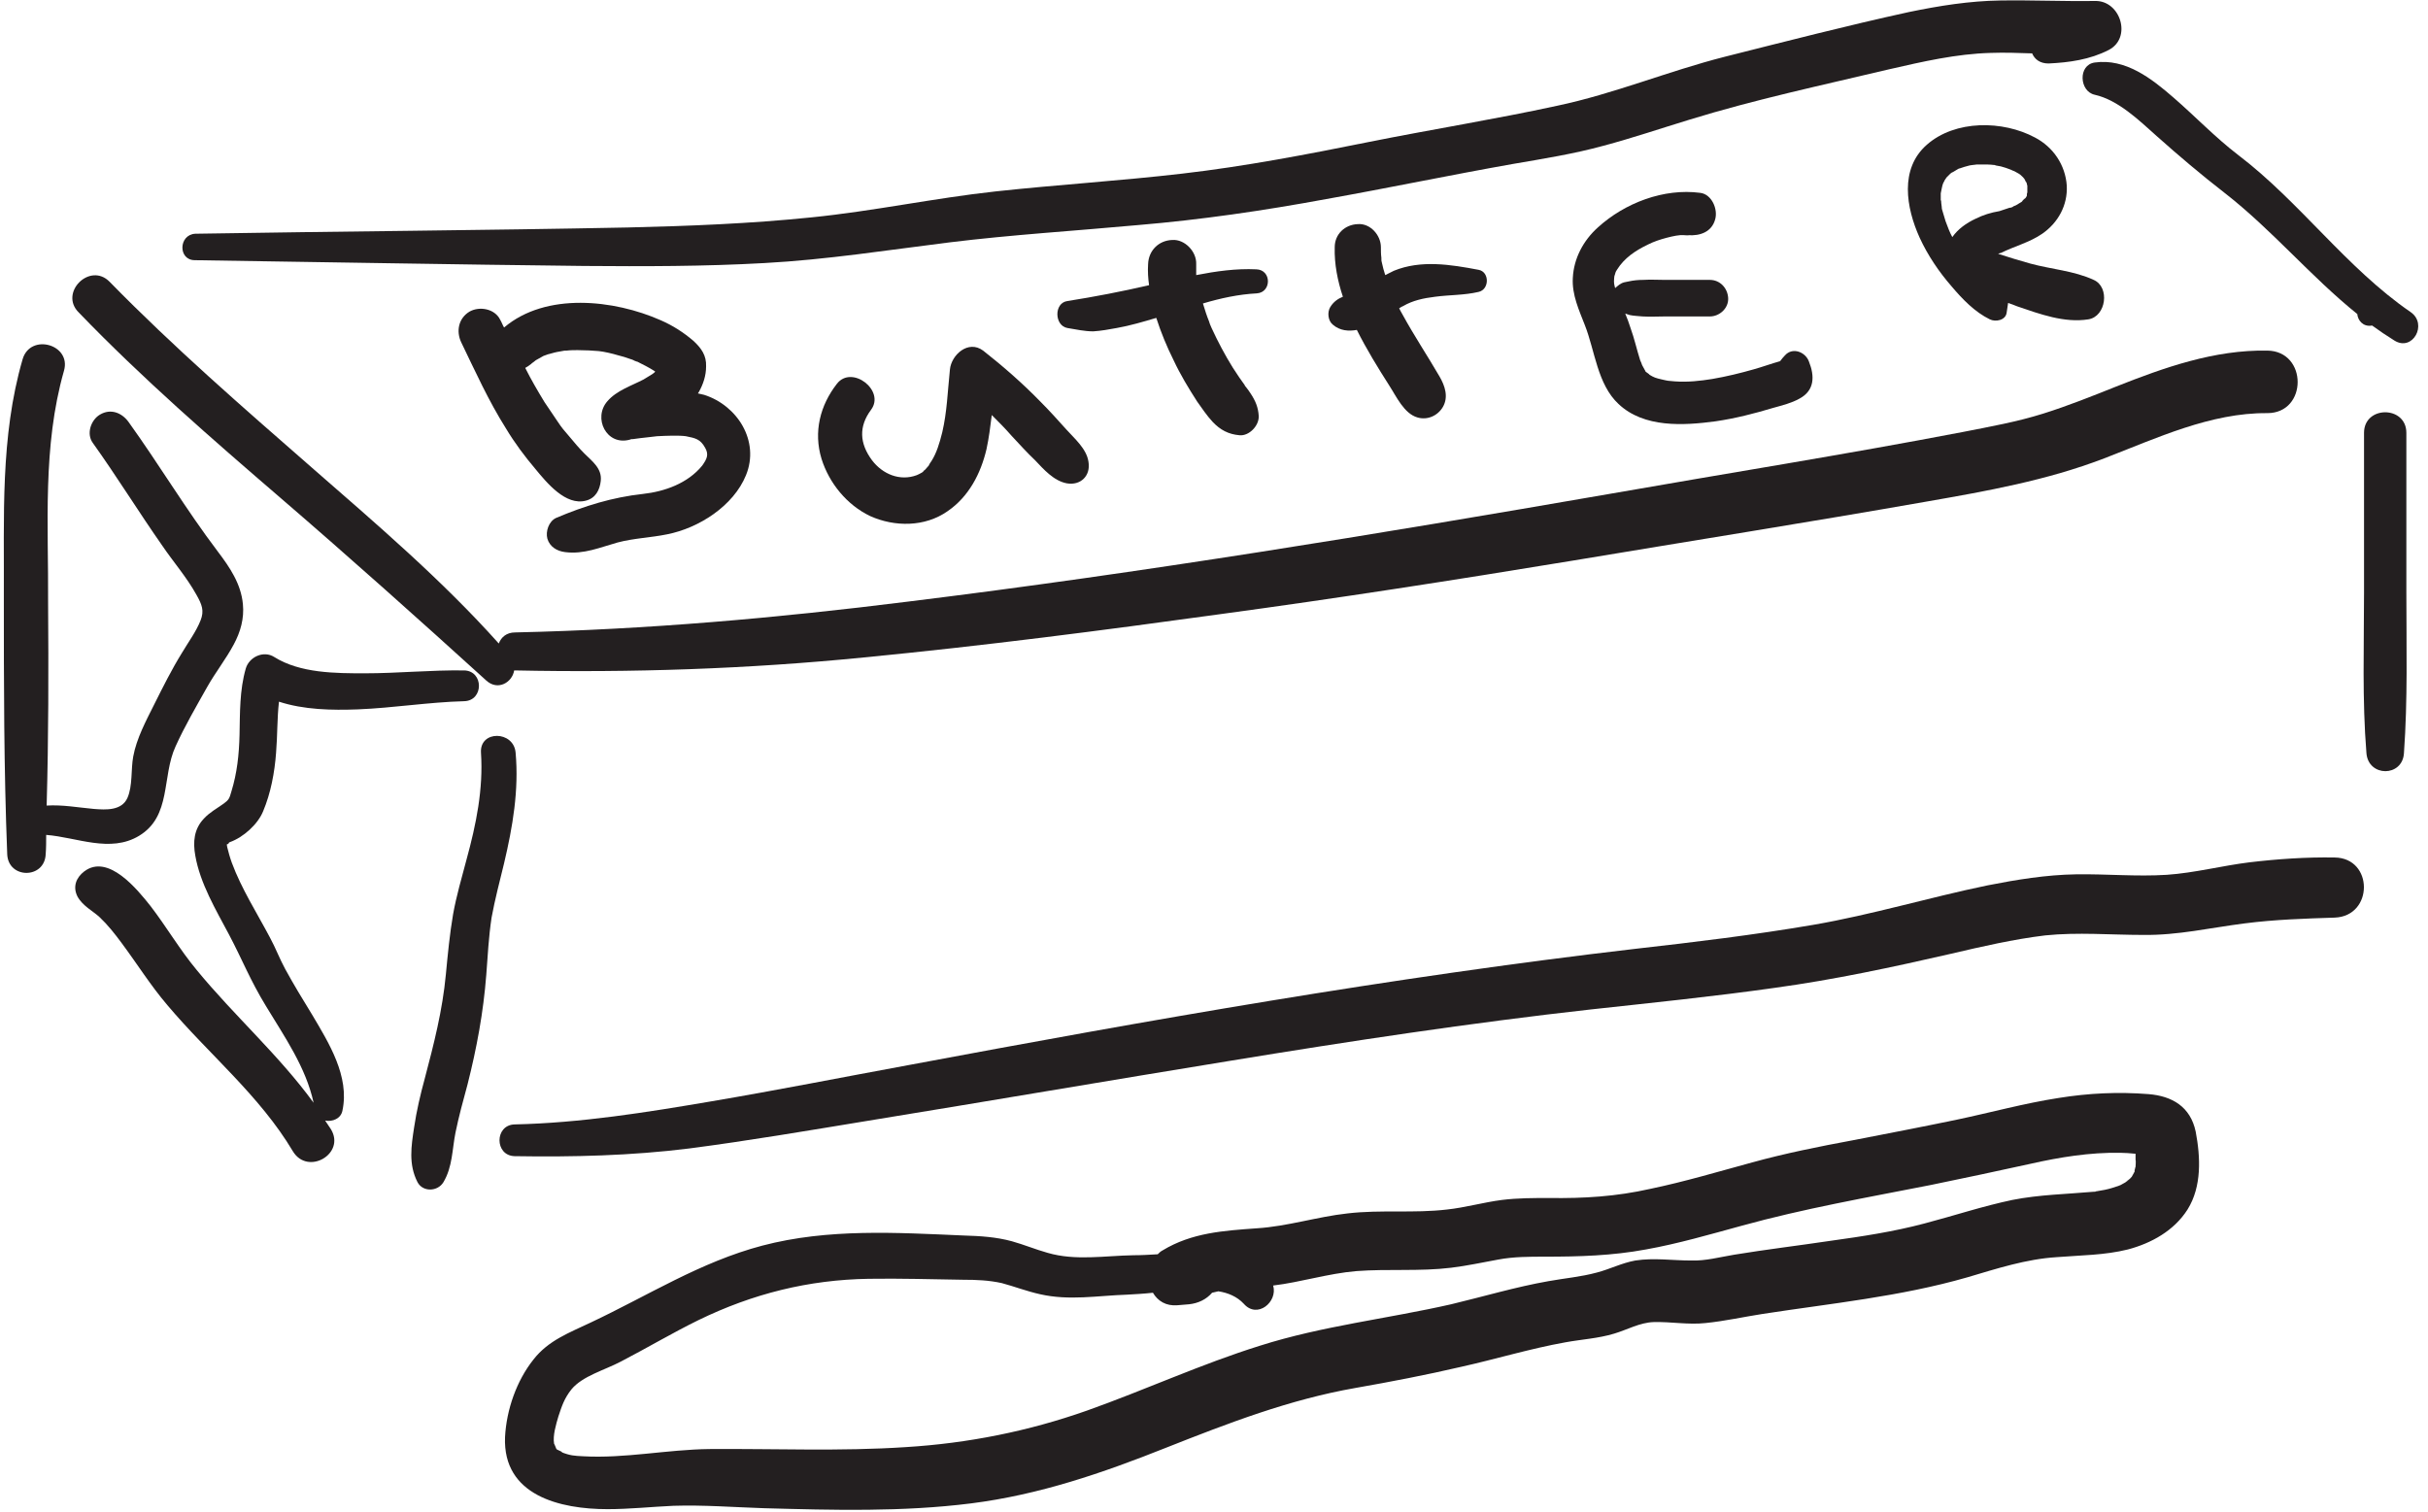 <?xml version="1.0" encoding="UTF-8"?><svg xmlns="http://www.w3.org/2000/svg" xmlns:xlink="http://www.w3.org/1999/xlink" height="314.4" preserveAspectRatio="xMidYMid meet" version="1.0" viewBox="-0.8 -0.1 504.8 314.4" width="504.8" zoomAndPan="magnify"><g fill="#231F20" id="change1_1"><path d="M57.6,103.5c14.4,12.4,28.6,25.1,42.7,37.9c2.4,2.2,5.4,0.4,5.8-2.1c0.1,0,0.1,0,0.2,0 c24.2,0.5,48.4-0.3,72.5-2.7c24.8-2.4,49.5-5.6,74.1-9c24.4-3.3,48.8-7.1,73.1-11.1c24.6-4.1,49.2-8,73.7-12.3 c12.6-2.2,25-4.4,37-9c10.9-4.2,22.1-9.5,33.9-9.4c8.4,0,8.4-12.9,0-13c-11-0.2-21.4,3.5-31.5,7.5c-5,2-10,4-15.1,5.6 c-5.4,1.7-11,2.7-16.6,3.8c-24.5,4.7-49.1,8.6-73.6,12.9c-48.5,8.4-97.1,16.4-145.9,22.4c-27.1,3.4-54.3,5.8-81.6,6.4 c-1.8,0-2.9,1-3.4,2.3c-11.9-13.3-25.5-24.9-38.9-36.6c-14.3-12.5-28.7-25-42-38.6c-4.1-4.2-10.6,2.3-6.4,6.4 C28.8,78.6,43.2,91.1,57.6,103.5z" fill="inherit"/><path d="M39.7,54c27,0.4,53.9,0.9,80.9,1.2c12.5,0.1,25,0.1,37.5-0.6c13-0.7,25.6-2.7,38.5-4.3 c13-1.6,26.2-2.4,39.2-3.6c13.1-1.1,26.1-3,39.1-5.4c12.9-2.3,25.8-5,38.8-7.3c6.4-1.1,12.7-2.1,18.9-3.8c6-1.6,11.9-3.6,17.8-5.4 c13.6-4.2,27.7-7.2,41.6-10.5c7-1.6,13.9-3.2,21.1-3.4c2.9-0.1,5.7,0,8.6,0.1c0.5,1.2,1.6,2.1,3.4,2.1c4.3-0.2,8.6-0.8,12.5-2.8 c4.9-2.5,2.5-10.3-2.8-10.2c-6.6,0.1-13.2-0.2-19.7-0.1c-6.5,0.1-12.7,1.1-19,2.4c-12.8,2.8-25.6,6.1-38.3,9.3 c-11.8,3-23,7.7-34.9,10.2c-12.9,2.8-26,4.9-39,7.5c-12.9,2.6-25.9,5.1-38.9,6.6c-12.9,1.5-25.9,2.3-38.8,3.7 c-12.8,1.4-25.4,4.1-38.3,5.4c-12.7,1.3-25.4,1.8-38.2,2.1c-30,0.6-59.9,0.8-89.9,1.3C36.3,48.7,36.2,54,39.7,54z" fill="inherit"/><path d="M500.4,64.8c-13.4-9.2-23-22.9-35.9-32.7c-4.7-3.6-8.9-8-13.4-11.9c-4.6-4-10-8.2-16.4-7.3 c-3.5,0.5-3.2,6,0,6.7c4.9,1.1,9.2,5.3,12.9,8.6c4.6,4.1,9.2,8,14.1,11.8c9.9,7.7,17.9,17.4,27.6,25.2c0.1,1.3,1.2,2.7,3,2.4 c0,0,0.1,0,0.1,0c1.5,1.1,3,2.1,4.6,3.1C500.8,73.1,504,67.3,500.4,64.8z" fill="inherit"/><path d="M106.4,156.4c-0.4-4.6-7.5-4.7-7.2,0c0.5,7.6-1,14.9-3,22.2c-1,3.8-2.1,7.5-2.8,11.4 c-0.7,4.1-1.1,8.3-1.5,12.5c-0.7,7.5-2.5,14.5-4.4,21.7c-0.9,3.3-1.7,6.7-2.2,10.1c-0.6,3.9-1.2,7.7,0.7,11.4c1.1,2.1,4.2,2,5.4,0 c1.9-3.2,1.8-6.8,2.5-10.3c0.7-3.4,1.6-6.7,2.5-10c1.9-7.5,3.3-15,3.9-22.8c0.3-4,0.5-7.9,1.1-11.9c0.7-3.8,1.7-7.6,2.6-11.3 C105.8,171.8,107.1,164.2,106.4,156.4z" fill="inherit"/><path d="M484.6,178.2c-5.9-0.1-11.8,0.3-17.7,1c-5.7,0.7-11.4,2.2-17.2,2.6c-6.3,0.4-12.6-0.2-18.9-0.1 c-6.2,0.1-12.3,1.1-18.4,2.3c-12.1,2.5-24,6.1-36.2,8.2c-12.3,2.1-24.7,3.6-37.1,5c-50.7,5.9-101,14.8-151.2,24.2 c-13.6,2.5-27.2,5.2-40.8,7.5c-13.5,2.3-27.2,4.5-40.9,4.8c-4.2,0.1-4.2,6.5,0,6.6c12.1,0.2,24.3-0.1,36.3-1.6 c12.3-1.6,24.6-3.7,36.8-5.7c25.2-4.1,50.3-8.4,75.5-12.5c25-4.1,50-7.9,75.1-10.7c12.8-1.4,25.6-2.7,38.3-4.5 c12.4-1.7,24.5-4.3,36.7-7.1c6.4-1.5,12.9-3,19.5-3.8c6.8-0.7,13.6-0.1,20.4-0.1c7.2,0.1,14-1.5,21.1-2.4c6.2-0.8,12.5-1,18.7-1.2 C492.7,190.4,492.7,178.3,484.6,178.2z" fill="inherit"/><path d="M499.5,89.9c0-5.7-8.8-5.7-8.8,0c0,11.1,0,22.2,0,33.3c0,11.1-0.4,22.2,0.5,33.3c0.4,5,7.5,5,7.8,0 c0.8-11.1,0.5-22.2,0.5-33.3C499.5,112.1,499.5,101,499.5,89.9z" fill="inherit"/><path d="M46.8,175.1c0.1,0,0.1-0.1,0.2-0.1c2.8-1,5.8-3.7,6.9-6.4c1.6-3.8,2.4-8.1,2.7-12.2 c0.3-3.6,0.2-7.1,0.6-10.6c5.2,1.7,11,1.8,16.4,1.6c7.4-0.3,14.7-1.5,22.1-1.7c4.1-0.1,4.1-6.3,0-6.4c-6.9-0.1-13.8,0.6-20.6,0.6 c-6.1,0-13.5,0-18.9-3.4c-2.2-1.4-5.2,0-5.9,2.4c-1.3,4.5-1.2,9.2-1.3,13.8c-0.1,4.1-0.5,7.9-1.7,11.8c-0.4,1.4-0.5,1.7-1.6,2.5 c-1.4,1-2.9,1.8-4.1,3.1c-2.1,2.2-2.3,4.9-1.8,7.7c1,5.8,4.3,11.3,7,16.4c2.8,5.3,4.4,9.5,7.7,14.9c3.8,6.3,8.3,12.7,9.9,20.1 c-7.2-9.9-16.5-18.1-24.3-27.6c-3.5-4.2-6.3-9-9.6-13.3c-2.7-3.4-8.8-11-13.8-7.2c-1.7,1.3-2.4,3.2-1.4,5.2c1.1,2,3.2,3,4.6,4.3 c1.7,1.6,3.2,3.5,4.6,5.4c3.2,4.3,6,8.8,9.5,12.9c8.6,10.2,19.2,18.8,26.1,30.4c3.1,5.1,11,0.5,7.9-4.6c-0.4-0.6-0.8-1.2-1.2-1.8 c1.5,0.3,3.3-0.4,3.6-2.1c1.5-7.1-2.8-14-6.3-19.9c-1.9-3.1-3.8-6.2-5.6-9.5c-1.2-2.2-2-4.4-3.2-6.6c-2.7-5.1-5.9-10.1-7.9-15.5 c-0.4-1.1-0.7-2.2-1-3.4c0.1,0.3-0.2-1.2-0.1-0.4C46.7,175.4,46.8,175.2,46.8,175.1z" fill="inherit"/><path d="M28.1,173.7c6.8-4.1,4.7-12.3,7.6-18.6c1.9-4.2,4.3-8.3,6.6-12.4c1.7-3,3.9-5.8,5.5-8.8 c1.4-2.6,2.2-5.4,1.9-8.4c-0.4-4.2-2.7-7.6-5.2-10.9c-6.6-8.7-12.2-18.1-18.6-27c-1.4-1.9-3.7-2.8-5.9-1.5c-1.9,1.1-2.9,4-1.5,5.9 c5,7,9.5,14.3,14.4,21.3c2.3,3.4,5.1,6.6,7.1,10.2c1.2,2.1,1.7,3.4,0.9,5.4c-0.9,2.3-2.6,4.6-3.9,6.8c-2.1,3.4-3.9,7-5.7,10.6 c-1.7,3.4-3.7,7.1-4.4,10.9c-0.5,2.7-0.1,6.1-1.2,8.6c-1.2,2.7-4.5,2.5-7,2.3c-3.3-0.3-6.5-0.9-9.8-0.7c0.4-14.1,0.4-28.1,0.3-42.2 C9.3,109.1,8,92.8,12.5,77c1.6-5.5-7-7.9-8.6-2.4c-4.7,16.2-3.8,32.9-3.9,49.5C0,142,0,159.7,0.7,177.5c0.2,5.2,7.8,5.2,8,0 c0.1-1.3,0.1-2.6,0.1-4C15.2,174,22.1,177.3,28.1,173.7z" fill="inherit"/><path d="M132.9,102.6c-6.4,0.7-12.2,2.5-18.1,5c-1.5,0.7-2.2,2.8-1.8,4.3c0.5,1.7,2,2.6,3.7,2.8 c3.9,0.5,7.3-1,10.9-2c3.4-0.9,6.9-1,10.3-1.7c6.6-1.3,13.8-5.9,16.4-12.3c2.9-7.1-1.8-14.5-8.7-16.7c-0.4-0.1-0.8-0.2-1.3-0.3 c0.1-0.1,0.1-0.2,0.2-0.3c0.9-1.6,1.5-3.4,1.5-5.3c0.1-2.3-1-3.8-2.6-5.3c-2.1-1.8-4.3-3.2-6.8-4.3c-9.7-4.3-23.9-5.9-32.6,1.5 c-0.3-0.5-0.5-1.1-0.8-1.6c-1.1-2.3-4.3-2.9-6.4-1.7c-2.3,1.4-2.8,4.1-1.7,6.4c2.9,6,5.7,12.2,9.3,17.9c1.8,3,3.9,5.8,6.1,8.4 c2.4,2.9,6.3,7.7,10.5,6.6c2-0.5,2.9-2.2,3.1-4.1c0.3-2.6-1.8-4.1-3.4-5.7c-1.1-1.1-2.1-2.3-3.1-3.5c-1.2-1.4-1.5-1.7-2.5-3.2 c-0.9-1.3-1.8-2.7-2.7-4c-1.4-2.3-2.8-4.7-4-7.1c0.4-0.2,0.8-0.5,1.2-0.8c0.1-0.1,0.3-0.3,0.5-0.4c0.1-0.1,0.4-0.3,0.5-0.4 c0.5-0.3,1.1-0.6,1.6-0.9c0.1,0,1-0.4,1.2-0.4c0.7-0.2,1.4-0.4,2.1-0.5c0.4-0.1,0.7-0.1,1.1-0.2c0.1,0,0.3,0,0.4,0 c0.8-0.1,1.6-0.1,2.3-0.1c1.4,0,3.4,0.1,4.4,0.2c1,0.1,2.8,0.5,4.1,0.9c0.8,0.2,1.5,0.4,2.3,0.7c0.3,0.1,0.7,0.2,1,0.4 c0.1,0,0.4,0.2,0.6,0.2c1.2,0.6,2.4,1.2,3.5,1.9c0.1,0.1,0.2,0.1,0.2,0.2c-0.1,0.1-0.1,0.1-0.2,0.2c-0.1,0.1-0.4,0.3-0.4,0.3 c-0.6,0.4-1.2,0.7-1.8,1.1c-2.5,1.3-5.6,2.3-7.5,4.5c-3.1,3.5-0.2,9.4,4.7,8c0.2-0.1,0.3-0.1,0.4-0.1c0.1,0,0.1,0,0.2,0 c0.5-0.1,1-0.1,1.5-0.2c1.2-0.1,2.4-0.3,3.5-0.4c1.9-0.1,4.6-0.2,6,0c2,0.4,3,0.6,4,2.4c0.8,1.4,0.4,2.3-0.6,3.7 C142.2,100.4,137.4,102.1,132.9,102.6z" fill="inherit"/><path d="M173.2,79.7c-3.5,4.5-4.9,10-3.2,15.6c1.6,5.1,5.3,9.6,10.1,11.9c5.1,2.3,11.4,2.3,16.1-1 c4.4-3,6.9-7.8,8.1-12.9c0.5-2.3,0.8-4.7,1.1-7.1c1.4,1.4,2.8,2.8,4.1,4.3c1.6,1.7,3.2,3.5,4.9,5.1c1.8,1.9,3.9,4.3,6.6,4.8 c2.9,0.5,5-1.6,4.5-4.5c-0.4-2.7-2.9-4.8-4.6-6.7c-1.8-2-3.5-3.9-5.4-5.8c-3.7-3.8-7.7-7.3-11.9-10.6c-3.1-2.3-6.6,0.9-6.9,3.9 c-0.5,4.8-0.6,8.8-1.6,13.1c-0.6,2.4-1.2,4.3-2.2,5.9c-0.1,0.1-0.6,0.9-0.6,1c-0.3,0.3-0.5,0.6-0.8,0.9c-0.3,0.2-0.4,0.3-0.3,0.3 c-0.1,0.1-0.2,0.2-0.4,0.3c-0.1,0.1-1,0.5-1,0.5c-3.5,1.3-7.1-0.2-9.3-3.1c-2.6-3.5-2.8-7-0.2-10.5 C183.3,81.1,176.3,75.7,173.2,79.7z" fill="inherit"/><path d="M260.4,55.9c-4.2-0.2-8.4,0.4-12.5,1.2c0,0,0,0,0-0.1c0-0.7,0-1.4,0-2.2c0.1-2.6-2.4-5.2-5-5 c-2.8,0.1-4.9,2.2-5,5c-0.1,1.5,0,3,0.2,4.4c-5.6,1.3-11.3,2.4-17,3.3c-2.8,0.4-2.7,5.1,0,5.6c1.8,0.3,3.6,0.7,5.4,0.7 c1.6-0.1,3.3-0.4,4.9-0.7c2.8-0.5,5.5-1.3,8.2-2.1c1,3.1,2.2,6,3.6,8.8c1.4,3,3.1,5.8,4.9,8.6c1,1.4,2,2.9,3.2,4.2 c1.6,1.7,3.3,2.6,5.6,2.8c2,0.2,4.1-2,4-4c-0.1-1.8-0.7-3.2-1.7-4.7c-0.3-0.5-0.7-1-1.1-1.5c-0.1-0.1-0.1-0.1-0.1-0.2c0,0,0,0,0,0 c-0.4-0.6-0.8-1.1-1.2-1.7c-1.8-2.6-3.3-5.3-4.7-8.1c-0.3-0.7-0.7-1.4-1-2.1c0,0-0.2-0.5-0.3-0.7c-0.1-0.2-0.2-0.6-0.2-0.6 c-0.5-1.2-0.9-2.5-1.3-3.8c3.7-1.1,7.4-1.9,11.2-2.1C263.6,60.7,263.6,56,260.4,55.9z" fill="inherit"/><path d="M297.6,61.6c3-0.4,6-0.3,9-1c2.3-0.5,2.3-4.2,0-4.6c-5.8-1.1-12-2.1-17.6,0.2c-0.6,0.3-1.2,0.6-1.8,0.9 c-0.3-0.9-0.5-1.7-0.7-2.6c-0.1-0.3-0.1-0.5-0.1-0.8c0,0,0-0.1,0-0.2c-0.1-0.7-0.1-1.5-0.1-2.2c0-2.5-2.2-5-4.8-4.8 c-2.7,0.1-4.8,2.1-4.8,4.8c-0.1,3.5,0.6,7,1.7,10.3c-1,0.4-1.9,1-2.6,2.1c-0.7,1.1-0.5,2.9,0.5,3.7c1.5,1.3,3.3,1.4,5,1.1 c2,4,4.4,7.9,6.7,11.5c1.5,2.3,3.1,5.9,5.9,6.7c2,0.6,4.2-0.3,5.3-2.2c1.2-2.1,0.4-4.4-0.7-6.3c-2.5-4.3-5.3-8.5-7.7-12.9 c-0.3-0.5-0.5-0.9-0.7-1.3c0.3-0.2,0.6-0.4,0.9-0.5C292.9,62.4,295.1,61.9,297.6,61.6z M286.4,53.7 C286.4,53.9,286.4,53.9,286.4,53.7L286.4,53.7z" fill="inherit"/><path d="M355.8,45.5c0.6-2.1-0.7-5.2-3.1-5.5c-7.6-1-15.7,2.1-21.3,7.2c-3,2.7-5,6.4-5.2,10.5 c-0.2,3.5,1.3,6.7,2.5,9.8c2.1,5.3,2.6,12.3,7,16.4c5.3,5,13.5,4.5,20.2,3.6c4.1-0.6,8-1.6,12-2.8c1.8-0.5,3.8-1,5.4-1.9 c3.2-1.7,3.2-4.7,2-7.7c-0.7-2-3.4-3.1-5-1.3c-0.4,0.4-0.7,0.8-1,1.2c-1.8,0.5-3.7,1.2-5.5,1.7c-2.8,0.8-5.7,1.5-8.6,2 c-2.5,0.4-5.1,0.7-7.8,0.5c-1.4-0.1-1.4-0.1-2.7-0.4c-1.3-0.3-1.6-0.4-2.6-1c0.2,0.1-0.4-0.4-0.6-0.5c-0.1-0.1-0.2-0.1-0.2-0.2 c0,0,0-0.1-0.1-0.2c-0.2-0.4-0.4-0.7-0.6-1.1c0-0.1-0.3-0.8-0.4-1c-0.7-2.2-1.2-4.5-2-6.7c-0.3-1-0.7-2-1.1-3 c0.3,0.1,0.6,0.2,0.9,0.3c0.9,0.2,1.8,0.2,2.7,0.3c1.6,0.1,3.2,0,4.7,0c3.1,0,6.2,0,9.3,0c2,0,3.9-1.7,3.8-3.8 c-0.1-2.1-1.7-3.8-3.8-3.8c-3.1,0-6.2,0-9.3,0c-1.5,0-3-0.1-4.6,0c-1,0-2,0.1-2.9,0.3c-0.3,0.1-0.7,0.1-1,0.2 c-0.8,0.2-1.3,0.7-1.9,1.2c-0.2-0.8-0.3-1-0.2-2.1c0.1-1,0.1-0.4,0-0.2c0.1-0.3,0.2-0.7,0.3-1c0-0.1,0.6-1,0.9-1.4 c1.7-2.2,4.1-3.6,6.8-4.8c1.2-0.5,2.6-0.9,3.9-1.2c0.9-0.2,1-0.2,1.8-0.3c0.3,0,0.5,0,0.8,0c0,0,1.5,0.1,0.8,0 C352.7,49,355.1,48.1,355.8,45.5z" fill="inherit"/><path d="M423.8,48.5c3.3-2.3,5.3-5.9,5.1-10c-0.3-4.3-2.8-8-6.6-10c-6.7-3.6-16.6-3.7-22.5,1.5 c-5.7,5-4.3,13.1-1.5,19.3c1.7,3.7,4,7.1,6.7,10.2c2.2,2.6,4.8,5.3,7.9,6.8c1.2,0.6,3.3,0.2,3.5-1.4c0.1-0.7,0.2-1.3,0.3-2 c0.6,0.2,1.2,0.4,1.9,0.7c4.7,1.6,9.8,3.5,14.8,2.7c3.7-0.6,4.5-6.7,1.1-8.2c-4.1-1.9-8.8-2.2-13.2-3.4c-2.2-0.6-4.4-1.3-6.6-2 c0,0-0.1,0-0.1,0c0.2-0.1,0.4-0.2,0.6-0.2C418,51.1,421.2,50.3,423.8,48.5z M409.9,45.4c-1.9,0.9-3.6,2.1-4.8,3.8 c-0.6-1.1-0.9-2-1.4-3.3c-0.2-0.7-0.4-1.3-0.6-2c-0.1-0.3-0.2-0.6-0.2-1c0-0.1-0.1-0.7-0.1-0.8c0-0.1,0-0.5-0.1-0.6 c0-0.4,0-0.7,0-1.1c0-0.1,0-0.1,0-0.2c0,0,0,0,0-0.1c0.1-0.3,0.1-0.7,0.2-1c0.1-0.3,0.1-0.6,0.2-0.8c0-0.1,0.1-0.3,0.2-0.5 c0.1-0.1,0.2-0.4,0.2-0.4c0.1-0.2,0.3-0.4,0.4-0.6c0.1-0.1,0.2-0.2,0.3-0.3c0.1-0.1,0.4-0.4,0.5-0.5c0.1-0.1,0.4-0.3,0.5-0.3 c0.3-0.2,0.7-0.4,1-0.6c0.1-0.1,0.4-0.2,0.5-0.2c0.3-0.1,0.6-0.2,0.9-0.3c0.4-0.1,0.7-0.2,1.1-0.3c0.1,0,0.5-0.1,0.7-0.1 c0.2,0,0.7-0.1,0.8-0.1c0.4,0,0.7,0,1.1,0c0.8,0,1.6,0,2.4,0.1c0.1,0,0.3,0,0.4,0.1c0.4,0.1,0.7,0.1,1.1,0.2 c0.7,0.2,1.4,0.4,2.1,0.7c0.2,0.1,0.6,0.3,0.7,0.3c0.3,0.2,0.6,0.3,0.9,0.5c0.1,0.1,0.2,0.1,0.3,0.2c0.3,0.3,0.6,0.5,0.8,0.8 c0,0,0.1,0.1,0.1,0.1c0,0,0,0.1,0.1,0.2c0.1,0.2,0.2,0.5,0.3,0.5c0.1,0.2,0.1,0.5,0.2,0.7c0,0,0,0,0,0.1c0,0.1,0,0.7,0,0.7 c0,0.2,0,0.5,0,0.6c-0.1,0.2-0.1,0.4-0.1,0.6c0,0,0,0,0,0.1c0,0,0,0,0,0c0,0.1-0.2,0.3-0.3,0.5c-0.2,0.1-0.7,0.6-0.7,0.7 c-0.1,0.1-0.3,0.2-0.3,0.2c-0.3,0.2-0.7,0.4-1,0.6c-0.2,0.1-0.6,0.2-0.6,0.3c-0.2,0.1-0.4,0.2-0.7,0.2c-0.7,0.2-1.4,0.5-2.1,0.7 C413.1,44.1,411.5,44.6,409.9,45.4z" fill="inherit"/><path d="M445.9,227.4c-6.3-0.5-12.5-0.2-18.7,0.8c-7.1,1.1-14,3-21.1,4.5c-7.2,1.5-14.5,2.9-21.7,4.3 c-7,1.3-14,2.7-20.9,4.6c-7,1.9-14,4-21.2,5.5c-7.1,1.6-13.8,2-21,1.9c-3.3,0-6.5,0-9.8,0.4c-3.9,0.5-7.7,1.6-11.5,2 c-6.8,0.8-13.7,0-20.6,0.8c-6.4,0.7-12.5,2.7-18.9,3.1c-6.9,0.5-13.5,0.9-19.6,4.6c-0.4,0.2-0.7,0.5-1,0.8c-1.7,0.1-3.4,0.2-5,0.2 c-6,0.1-12.1,1.2-17.9-0.5c-2.5-0.7-4.9-1.7-7.4-2.4c-3.3-0.9-6.6-1.1-10-1.2c-14-0.6-28.2-1.5-41.9,2.1 c-12.9,3.4-23.8,10.4-35.7,16c-4.4,2.1-8.8,3.7-11.9,7.7c-3.5,4.4-5.6,10.4-5.9,16.1c-0.5,12.2,11.5,15,21.3,15 c4.6,0,9.2-0.5,13.7-0.7c6.3-0.2,12.6,0.3,18.8,0.5c14.4,0.4,28.8,0.8,43.1-1c14.2-1.8,27.3-6.3,40.6-11.6 c12.9-5.1,25.6-10,39.3-12.4c7.4-1.3,14.7-2.7,22-4.4c7.2-1.6,14.4-3.8,21.7-5.1c3.3-0.6,6.8-0.8,10.1-1.8c2.7-0.8,5.3-2.3,8.2-2.4 c3.6-0.1,7.2,0.6,10.8,0.2c4-0.4,8-1.3,11.9-1.9c14.3-2.2,28.6-3.6,42.5-7.6c6.1-1.8,12.2-3.8,18.6-4.2c5-0.4,10-0.4,14.8-1.6 c4.9-1.3,9.6-3.9,12.4-8.3c3-4.8,2.7-10.9,1.7-16.2C454.6,230,450.8,227.8,445.9,227.4z M443.1,237.5c0,0.1,0,0.3,0,0.4 c0,0,0-0.1,0-0.5C443.1,237.4,443.1,237.5,443.1,237.5z M443.1,237.2C443.1,237.2,443.1,237.2,443.1,237.2c0-0.1,0-0.1,0-0.2 C443.1,237.1,443.1,237.1,443.1,237.2z M443.2,242.5c-0.1,0.2-0.1,0.5-0.2,0.7c0,0.1,0,0.2,0,0.3c0,0.1-0.1,0.1-0.1,0.2 c-0.2,0.3-0.3,0.6-0.5,0.9c-0.1,0.1-0.2,0.2-0.3,0.3c0.2,0-1.9,1.3-0.2,0.3c-0.3,0.2-0.6,0.4-0.9,0.6c-0.1,0.1-0.8,0.4-0.9,0.5 c-0.2,0.1-0.3,0.1-0.5,0.2c-0.9,0.3-1.8,0.6-2.8,0.8c-0.6,0.1-1.2,0.2-1.7,0.3c-0.1,0-0.2,0-0.3,0.1c-0.1,0-0.2,0-0.3,0 c-5.7,0.5-11.3,0.6-16.9,1.7c-6.2,1.3-12.2,3.3-18.3,4.9c-6.4,1.7-13,2.7-19.5,3.6c-6.7,1-13.4,1.8-20.1,2.9 c-3,0.5-5.9,1.3-8.9,1.2c-3.9,0-7.7-0.6-11.6,0c-2.8,0.5-5.3,1.8-8,2.5c-3.3,0.9-6.8,1.2-10.1,1.8c-6.8,1.2-13.5,3.2-20.2,4.8 c-13.2,3-26.8,4.5-39.7,8.6c-12.2,3.8-23.9,9.2-36,13.5c-12.2,4.3-24.7,6.8-37.7,7.6c-13.6,0.9-27.2,0.3-40.8,0.4 c-8.8,0.1-17.6,2-26.3,1.5c-1.8-0.1-2.6-0.1-4.6-0.9c0.9,0.3-0.5-0.4-0.8-0.5c-0.1-0.1-0.2-0.2-0.2-0.3c-0.1-0.2-0.3-0.8-0.4-0.9 c-0.3-1.7,0.4-4,0.9-5.7c0.7-2.1,1.2-3.7,2.7-5.6c2.3-2.8,6.9-4,10.3-5.8c5.4-2.8,10.6-5.9,16.1-8.6c11.3-5.5,22.9-8.4,35.4-8.6 c6.6-0.1,13.1,0.1,19.7,0.2c2.7,0,5.3,0.1,8,0.7c2.6,0.7,5.2,1.7,7.9,2.3c6.1,1.4,12,0.3,18.1,0.1c1.8-0.1,3.6-0.2,5.4-0.4 c1,1.7,2.7,2.8,5.1,2.6c0.8-0.1,1.6-0.1,2.4-0.2c1.9-0.2,3.6-1,4.8-2.4c0.4-0.1,0.9-0.2,1.3-0.3c2,0.3,3.9,1.1,5.3,2.6 c2.8,3.2,7.1-0.4,6.1-3.8c5.8-0.7,11.4-2.5,17.3-3c6.6-0.5,13.2,0.1,19.7-0.7c3.3-0.4,6.5-1.1,9.8-1.7c3.2-0.6,6.4-0.6,9.7-0.6 c7.1,0,14-0.2,21-1.5c6.7-1.2,13.2-3.1,19.8-4.9c13-3.6,26.2-5.9,39.4-8.5c6.9-1.4,13.8-2.9,20.7-4.4c6.2-1.4,12.4-2.4,18.7-2.3 c1,0,2.1,0.1,3.2,0.2c0,0.4,0,0.9,0,1.3C443.3,241.2,443.2,242.4,443.2,242.5z" fill="inherit"/></g></svg>